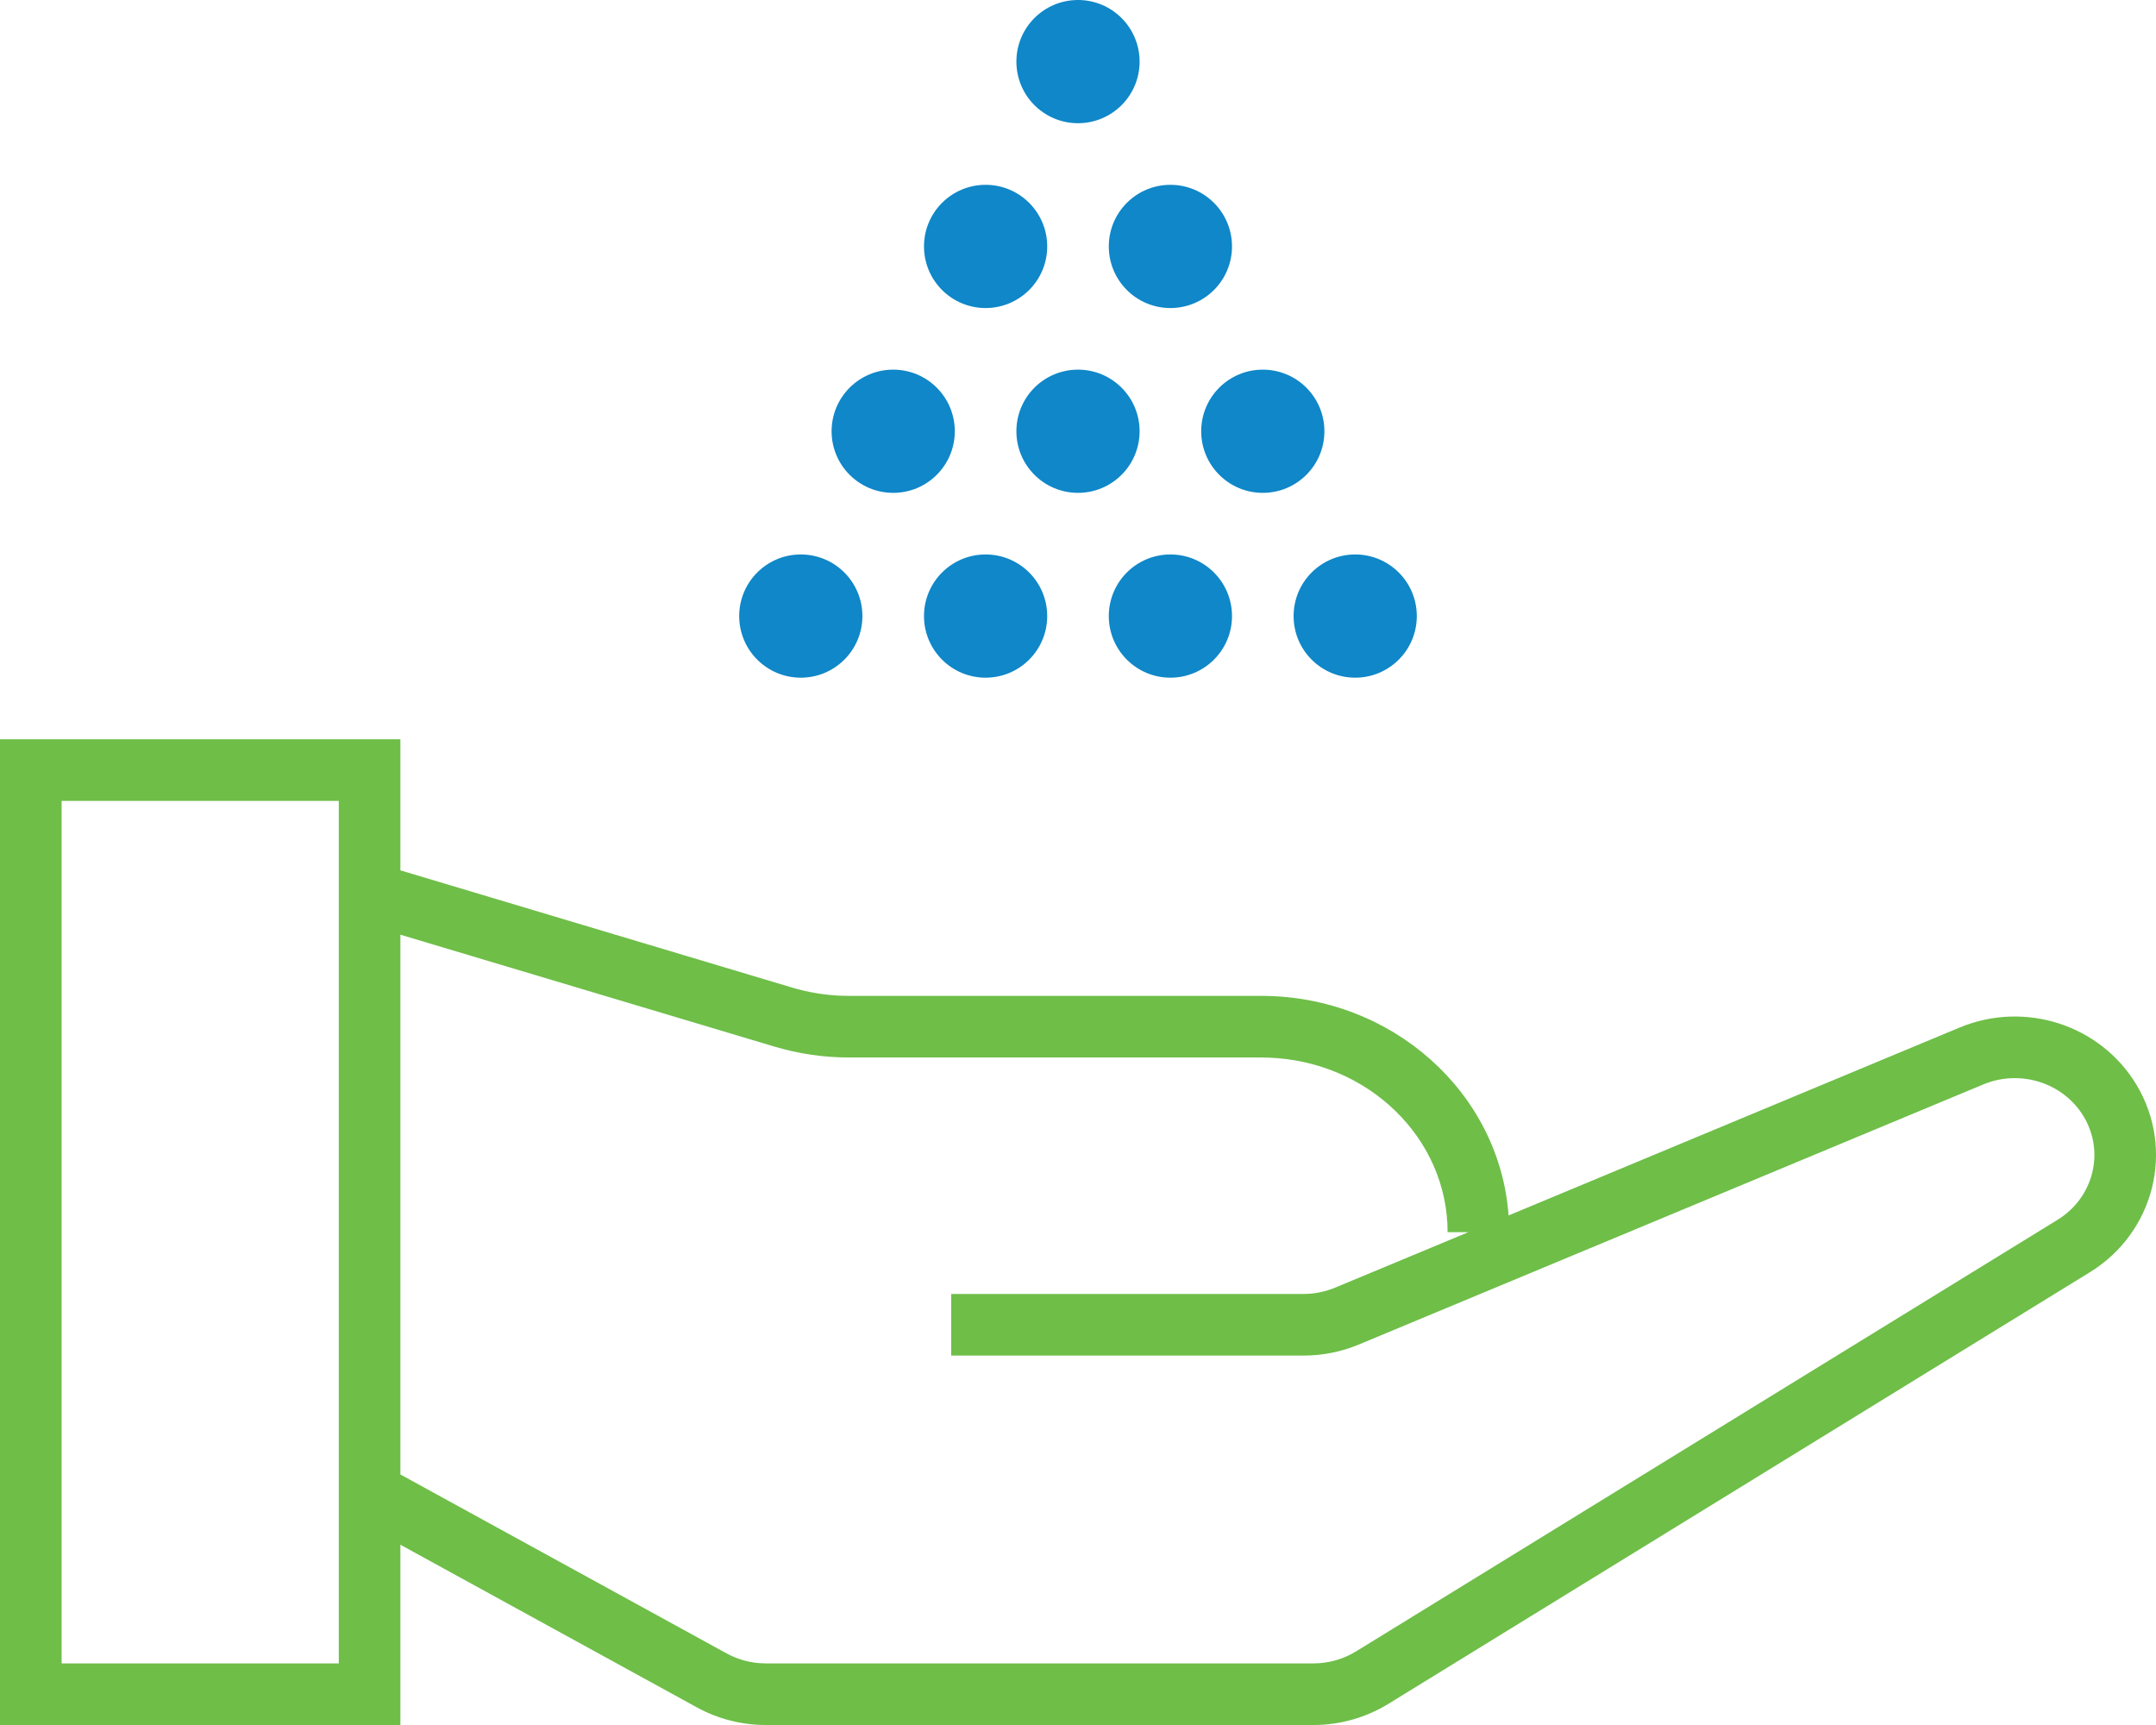 <?xml version="1.0" encoding="UTF-8"?>
<svg width="70px" height="56px" viewBox="0 0 70 56" version="1.1" xmlns="http://www.w3.org/2000/svg" xmlns:xlink="http://www.w3.org/1999/xlink">
    <!-- Generator: sketchtool 59.1 (101010) - https://sketch.com -->
    <title>F0C72076-4B20-4FB4-9236-746FAE29FAD6</title>
    <desc>Created with sketchtool.</desc>
    <g id="Desktop" stroke="none" stroke-width="1" fill="none" fill-rule="evenodd">
        <g id="Homepage-v1_1" transform="translate(-235, -3892)">
            <g id="ClientTypes" transform="translate(135, 3689)">
                <g id="Providers-Icon-/-Providers" transform="translate(100, 196)">
                    <path d="M45.135,31 C45.919,31 46.69,31.197 47.374,31.572 L47.374,31.572 L57,36.852 L57,31 L70,31 L70,63 L57,63 L57,58.745 L44.278,54.938 C43.781,54.79 43.267,54.703 42.749,54.677 L42.438,54.67 L29.051,54.67 C24.807,54.67 21.312,51.536 21.02,47.542 L6.377,53.642 C4.263,54.522 1.808,53.733 0.637,51.789 C-0.627,49.69 0.047,46.99 2.149,45.697 L2.149,45.697 L24.922,31.687 C25.653,31.238 26.497,31 27.358,31 L27.358,31 Z M68,33 L59,33 L59,61 L68,61 L68,33 Z M45.135,33 L27.358,33 C26.866,33 26.384,33.136 25.97,33.391 L25.97,33.391 L3.197,47.4 C2.025,48.121 1.655,49.603 2.35,50.758 C3.007,51.848 4.405,52.297 5.609,51.795 L5.609,51.795 L25.884,43.351 C26.451,43.115 27.061,42.993 27.677,42.993 L27.677,42.993 L39.117,42.993 L39.117,44.993 L27.677,44.993 C27.325,44.993 26.976,45.063 26.653,45.198 L26.653,45.198 L22.325,46.999 L23,47 C23,50.048 25.576,52.554 28.824,52.666 L29.051,52.67 L42.438,52.67 C43.255,52.67 44.069,52.789 44.85,53.022 L44.85,53.022 L57,56.656 L57,39.133 L46.412,33.326 C46.088,33.148 45.728,33.04 45.358,33.009 L45.135,33 Z" id="Combined-Shape" fill="#6EBE48" fill-rule="nonzero" transform="translate(35, 47) scale(-1, -1) translate(-35, -47) "></path>
                    <path d="M38,25 C39.105,25 40,25.895 40,27 C40,28.105 39.105,29 38,29 C36.895,29 36,28.105 36,27 C36,25.895 36.895,25 38,25 Z M32,25 C33.105,25 34,25.895 34,27 C34,28.105 33.105,29 32,29 C30.895,29 30,28.105 30,27 C30,25.895 30.895,25 32,25 Z M26,25 C27.105,25 28,25.895 28,27 C28,28.105 27.105,29 26,29 C24.895,29 24,28.105 24,27 C24,25.895 24.895,25 26,25 Z M44,25 C45.105,25 46,25.895 46,27 C46,28.105 45.105,29 44,29 C42.895,29 42,28.105 42,27 C42,25.895 42.895,25 44,25 Z M35,19 C36.105,19 37,19.895 37,21 C37,22.105 36.105,23 35,23 C33.895,23 33,22.105 33,21 C33,19.895 33.895,19 35,19 Z M29,19 C30.105,19 31,19.895 31,21 C31,22.105 30.105,23 29,23 C27.895,23 27,22.105 27,21 C27,19.895 27.895,19 29,19 Z M41,19 C42.105,19 43,19.895 43,21 C43,22.105 42.105,23 41,23 C39.895,23 39,22.105 39,21 C39,19.895 39.895,19 41,19 Z M38,13 C39.105,13 40,13.895 40,15 C40,16.105 39.105,17 38,17 C36.895,17 36,16.105 36,15 C36,13.895 36.895,13 38,13 Z M32,13 C33.105,13 34,13.895 34,15 C34,16.105 33.105,17 32,17 C30.895,17 30,16.105 30,15 C30,13.895 30.895,13 32,13 Z M35,7 C36.105,7 37,7.895 37,9 C37,10.105 36.105,11 35,11 C33.895,11 33,10.105 33,9 C33,7.895 33.895,7 35,7 Z" id="Combined-Shape" fill="#0F87C8"></path>
                </g>
            </g>
        </g>
    </g>
</svg>